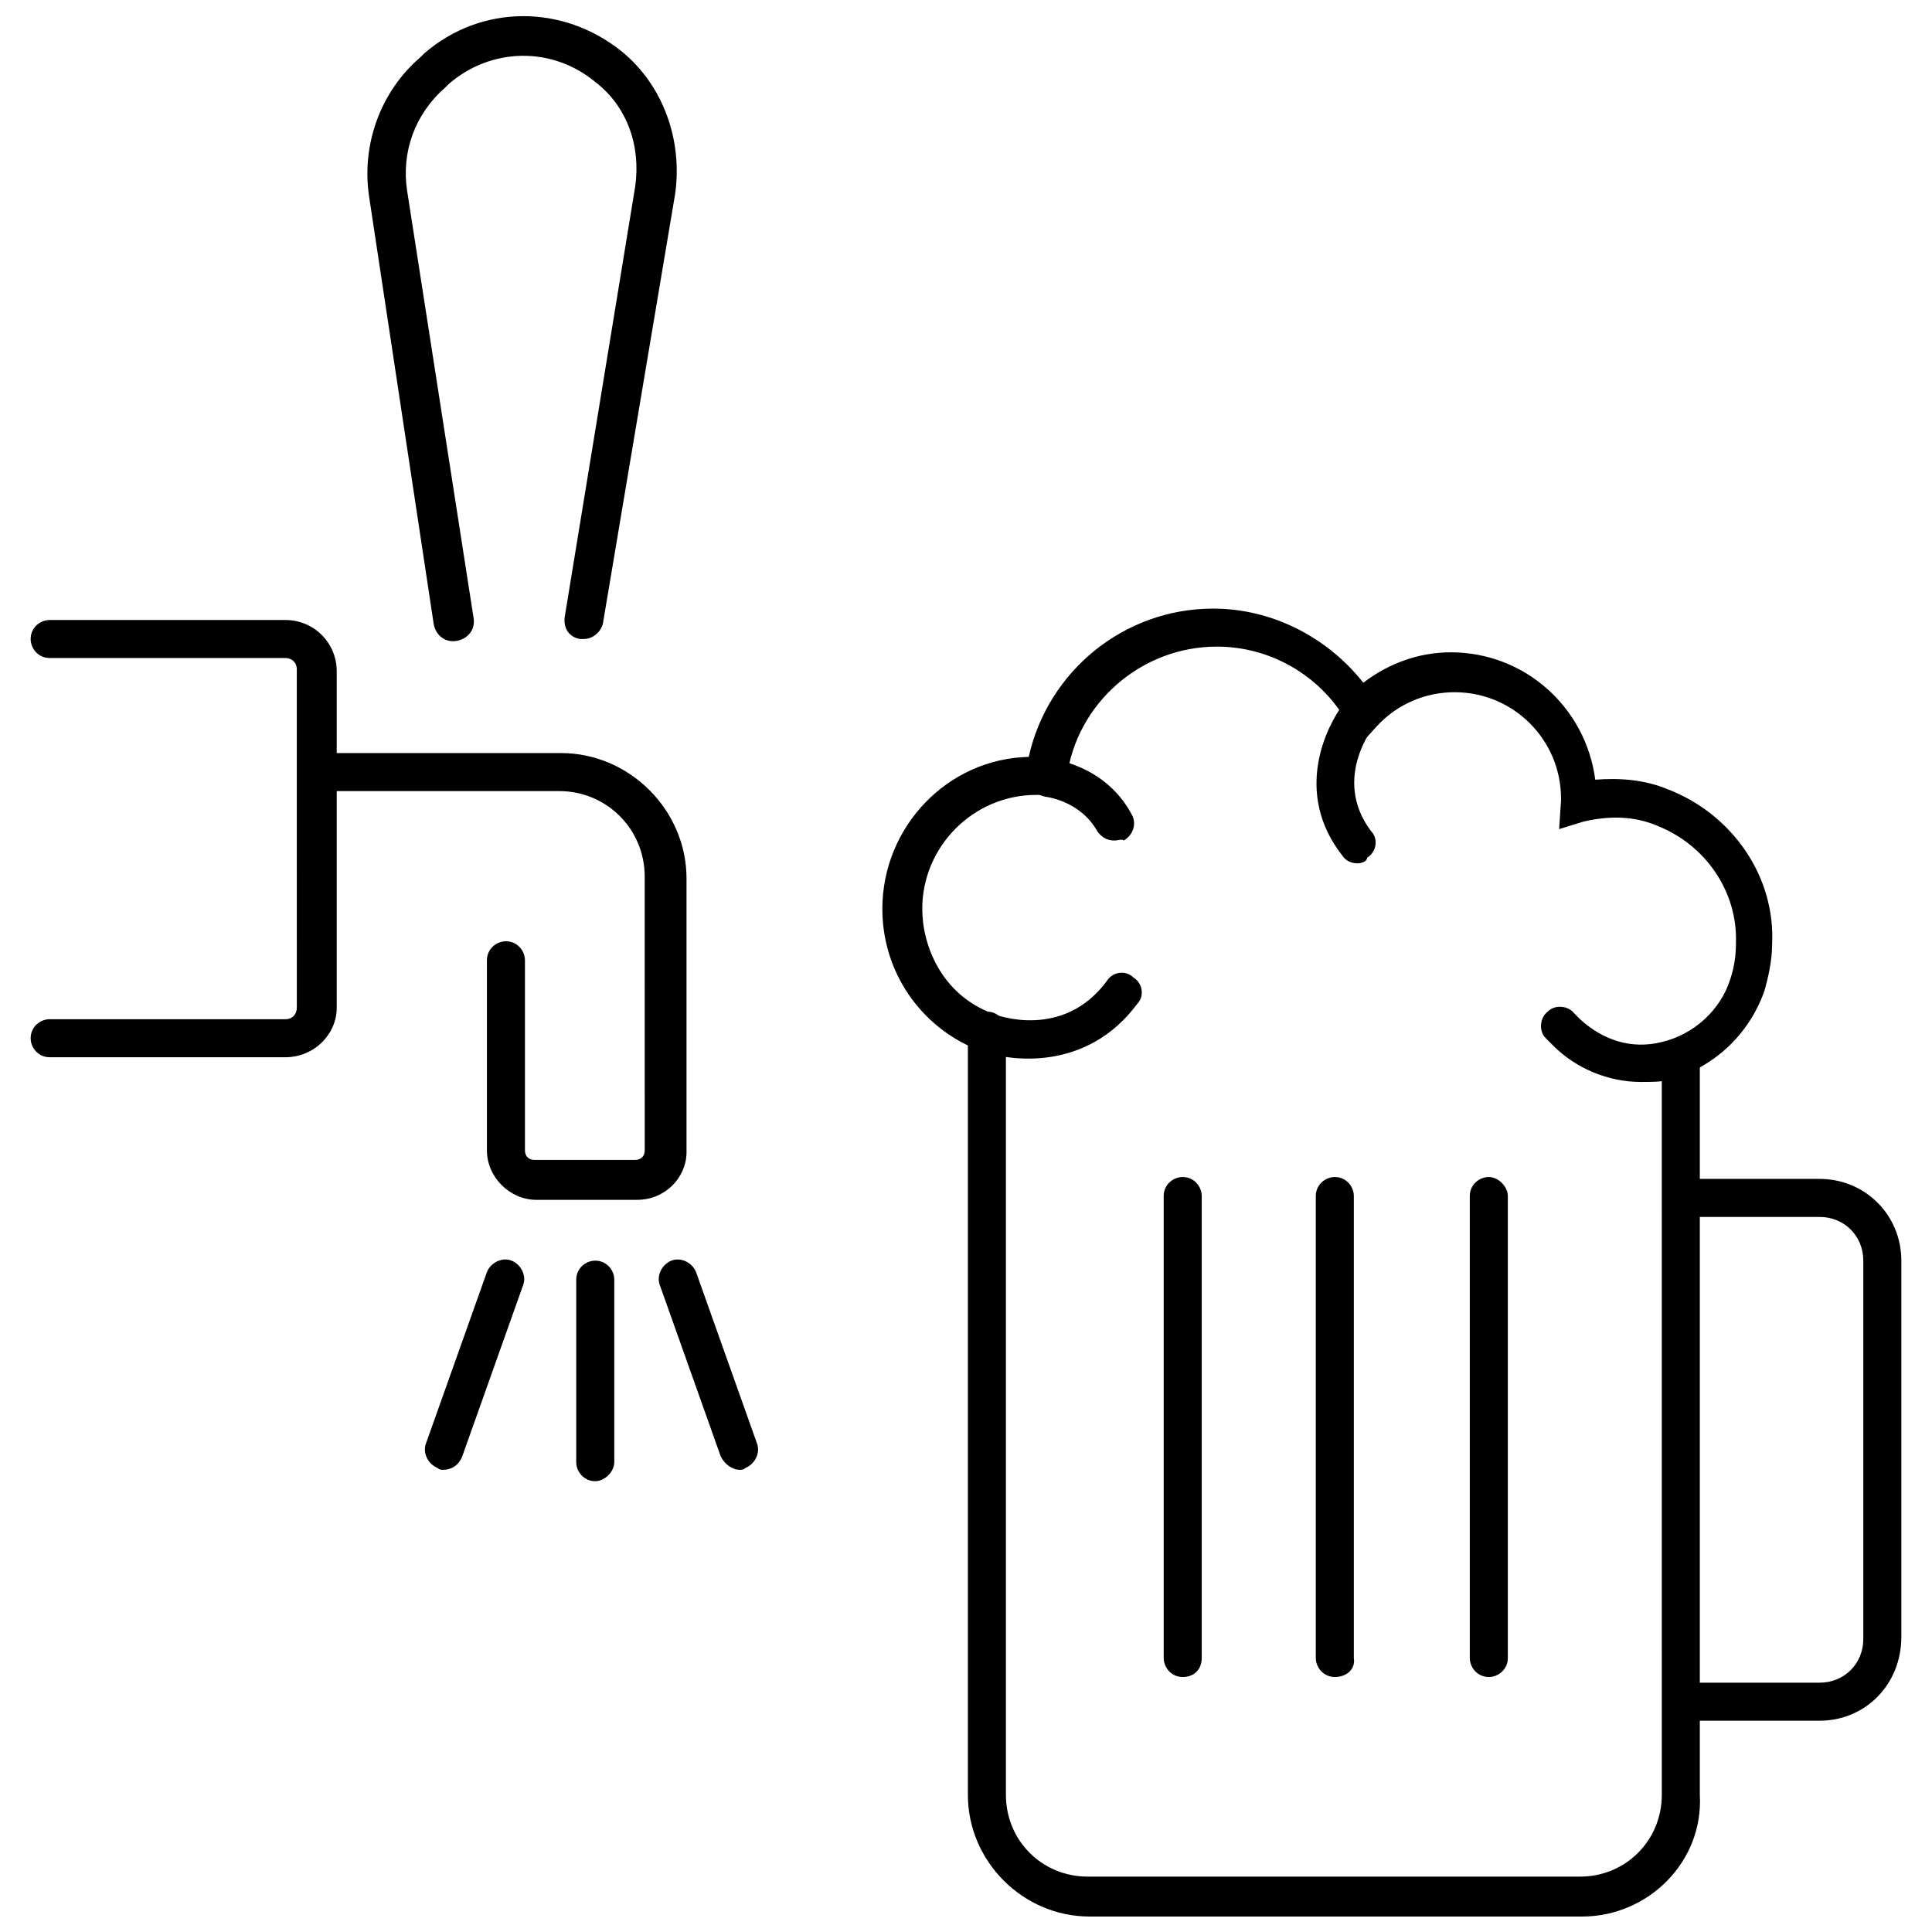 <?xml version="1.0" encoding="UTF-8"?>
<!-- Uploaded to: SVG Repo, www.svgrepo.com, Generator: SVG Repo Mixer Tools -->
<svg width="800px" height="800px" version="1.1" viewBox="144 144 512 512" xmlns="http://www.w3.org/2000/svg">
 <defs>
  <clipPath id="b">
   <path d="m400 412h195v239.9h-195z"/>
  </clipPath>
  <clipPath id="a">
   <path d="m241 148.09h83v165.91h-83z"/>
  </clipPath>
 </defs>
 <path d="m626.21 600.01h-35.77c-3.023 0-5.039-2.519-5.039-5.039 0-2.519 2.519-5.039 5.039-5.039h35.77c6.551 0 11.586-5.039 11.586-11.586v-100.26c0-6.551-5.039-11.586-11.586-11.586h-35.77c-3.023 0-5.039-2.519-5.039-5.039 0-3.023 2.519-5.039 5.039-5.039h35.77c12.09 0 21.664 9.574 21.664 21.664v99.754c-0.004 12.594-9.574 22.168-21.664 22.168z"/>
 <g clip-path="url(#b)">
  <path d="m563.23 651.9h-130.49c-17.633 0-32.242-14.609-32.242-32.242v-202.53c0-3.023 2.519-5.039 5.039-5.039 3.023 0 5.039 2.519 5.039 5.039v202.53c0 12.09 9.574 21.664 21.664 21.664h130.49c12.09 0 21.664-9.574 21.664-21.664l-0.004-194.47c0-3.023 2.519-5.039 5.039-5.039 3.023 0 5.039 2.519 5.039 5.039v194.47c1.004 17.637-13.605 32.246-31.238 32.246z"/>
 </g>
 <path d="m578.85 430.73c-8.566 0-17.129-3.527-23.176-9.574l-2.016-2.016c-2.016-2.016-1.512-5.543 0.504-7.055 2.016-2.016 5.543-1.512 7.055 0.504 0.504 0.504 1.008 1.008 1.512 1.512 6.047 5.543 13.602 8.062 21.664 6.047 8.566-2.016 15.617-8.566 18.137-16.625 1.008-3.023 1.512-6.047 1.512-9.574 0.504-13.602-8.062-26.199-21.16-31.234-6.047-2.519-12.594-2.519-19.145-1.008l-6.551 2.016 0.504-7.559v-0.504c0-15.617-12.594-28.215-28.215-28.215-7.559 0-15.113 3.023-20.656 9.07l-4.535 5.039-3.523-6.547c-7.055-12.09-20.152-19.648-34.258-19.648-20.152 0-37.281 15.113-39.801 34.762l-0.504 5.039-5.039-0.504h-2.519c-16.625 0-30.23 13.602-30.23 30.23 0 9.574 5.039 22.672 18.641 27.711 1.008 0.504 18.641 7.055 30.23-8.566 1.512-2.519 5.039-3.023 7.055-1.008 2.519 1.512 3.023 5.039 1.008 7.055-13.098 17.633-33.25 15.617-42.32 12.09-15.113-6.047-25.191-20.656-25.191-37.281 0-21.664 17.129-39.801 38.793-40.305 5.039-22.672 25.191-39.297 48.871-39.297 15.617 0 30.23 7.559 39.801 19.648 6.551-5.039 14.609-8.062 23.176-8.062 19.648 0 35.77 14.609 38.289 33.754 6.551-0.504 13.098 0 19.145 2.519 17.129 6.551 28.719 23.176 27.711 41.312 0 4.031-1.008 8.566-2.016 12.09-4.031 11.586-13.602 20.656-25.695 23.68-1.512 0.504-4.535 0.504-7.055 0.504z"/>
 <path d="m503.79 372.79c-1.512 0-3.023-0.504-4.031-2.016-13.098-16.625-4.535-34.762 1.512-41.816 2.016-2.016 5.039-2.519 7.055-0.504 2.016 2.016 2.519 5.039 0.504 7.055-0.504 0.504-12.09 14.609-1.512 28.719 2.016 2.016 1.512 5.543-1.008 7.055-0.004 1.004-1.516 1.508-2.519 1.508z"/>
 <path d="m439.3 366.75c-2.016 0-3.527-1.008-4.535-2.519-4.535-8.062-13.602-9.07-13.602-9.07-3.023-0.504-5.039-3.023-4.535-5.543 0.504-3.023 3.023-5.039 5.543-4.535 0.504 0 14.609 1.512 21.664 14.609 1.512 2.519 0.504 5.543-2.016 7.055-0.504-0.5-1.512 0.004-2.519 0.004z"/>
 <path d="m457.43 588.42c-3.023 0-5.039-2.519-5.039-5.039v-122.42c0-3.023 2.519-5.039 5.039-5.039 3.023 0 5.039 2.519 5.039 5.039v122.43c0 3.019-2.016 5.035-5.039 5.035z"/>
 <path d="m497.74 588.42c-3.023 0-5.039-2.519-5.039-5.039v-122.42c0-3.023 2.519-5.039 5.039-5.039 3.023 0 5.039 2.519 5.039 5.039v122.43c0.504 3.019-2.016 5.035-5.039 5.035z"/>
 <path d="m538.55 588.42c-3.023 0-5.039-2.519-5.039-5.039v-122.42c0-3.023 2.519-5.039 5.039-5.039s5.039 2.519 5.039 5.039v122.43c0 3.019-2.519 5.035-5.039 5.035z"/>
 <path d="m219.63 424.18h-62.469c-3.023 0-5.039-2.519-5.039-5.039 0-3.023 2.519-5.039 5.039-5.039h62.473c2.016 0 3.023-1.512 3.023-3.023l-0.004-89.676c0-2.016-1.512-3.023-3.023-3.023l-62.469 0.004c-3.023 0-5.039-2.519-5.039-5.039 0-3.023 2.519-5.039 5.039-5.039h62.473c7.559 0 13.602 6.047 13.602 13.602v89.176c0 7.055-6.047 13.098-13.605 13.098z"/>
 <path d="m312.84 461.97h-26.703c-7.055 0-13.098-6.047-13.098-13.098v-50.383c0-3.023 2.519-5.039 5.039-5.039 3.023 0 5.039 2.519 5.039 5.039v50.383c0 1.512 1.008 2.519 2.519 2.519h26.703c1.512 0 2.519-1.008 2.519-2.519l-0.004-72.551c0-12.594-10.078-22.672-22.672-22.672h-63.984c-3.023 0-5.039-2.519-5.039-5.039 0-3.023 2.519-5.039 5.039-5.039h64.488c18.137 0 33.25 15.113 33.25 33.25v72.547c0 6.555-5.539 12.602-13.098 12.602z"/>
 <g clip-path="url(#a)">
  <path d="m298.73 313.34h-1.008c-3.023-0.504-4.535-3.023-4.031-6.047l18.641-113.86c1.512-10.578-2.016-21.16-10.578-27.711-11.586-9.574-27.711-9.07-38.793 0.504l-1.008 1.008c-8.062 7.055-11.586 17.129-10.078 27.207l17.633 113.36c0.504 3.023-1.512 5.543-4.535 6.047-3.023 0.504-5.543-1.512-6.047-4.535l-17.129-113.36c-2.016-13.602 3.023-27.711 13.602-36.777l1.012-1.008c15.113-13.098 36.777-13.098 52.395-0.504 11.082 9.07 16.121 23.68 14.105 37.785l-19.145 113.86c-0.504 2.016-2.519 4.031-5.035 4.031z"/>
 </g>
 <path d="m301.75 536.53c-3.023 0-5.039-2.519-5.039-5.039v-48.367c0-3.023 2.519-5.039 5.039-5.039 3.023 0 5.039 2.519 5.039 5.039v48.367c0 2.519-2.519 5.039-5.039 5.039z"/>
 <path d="m340.05 533.51c-2.016 0-4.031-1.512-5.039-3.527l-16.121-45.344c-1.008-2.519 0.504-5.543 3.023-6.551 2.519-1.008 5.543 0.504 6.551 3.023l16.121 45.344c1.008 2.519-0.504 5.543-3.023 6.551-0.504 0.504-1.008 0.504-1.512 0.504z"/>
 <path d="m261.45 533.51c-0.504 0-1.008 0-1.512-0.504-2.519-1.008-4.031-4.031-3.023-6.551l16.121-45.344c1.008-2.519 4.031-4.031 6.551-3.023 2.519 1.008 4.031 4.031 3.023 6.551l-16.121 45.344c-1.008 2.519-3.023 3.527-5.039 3.527z"/>
</svg>